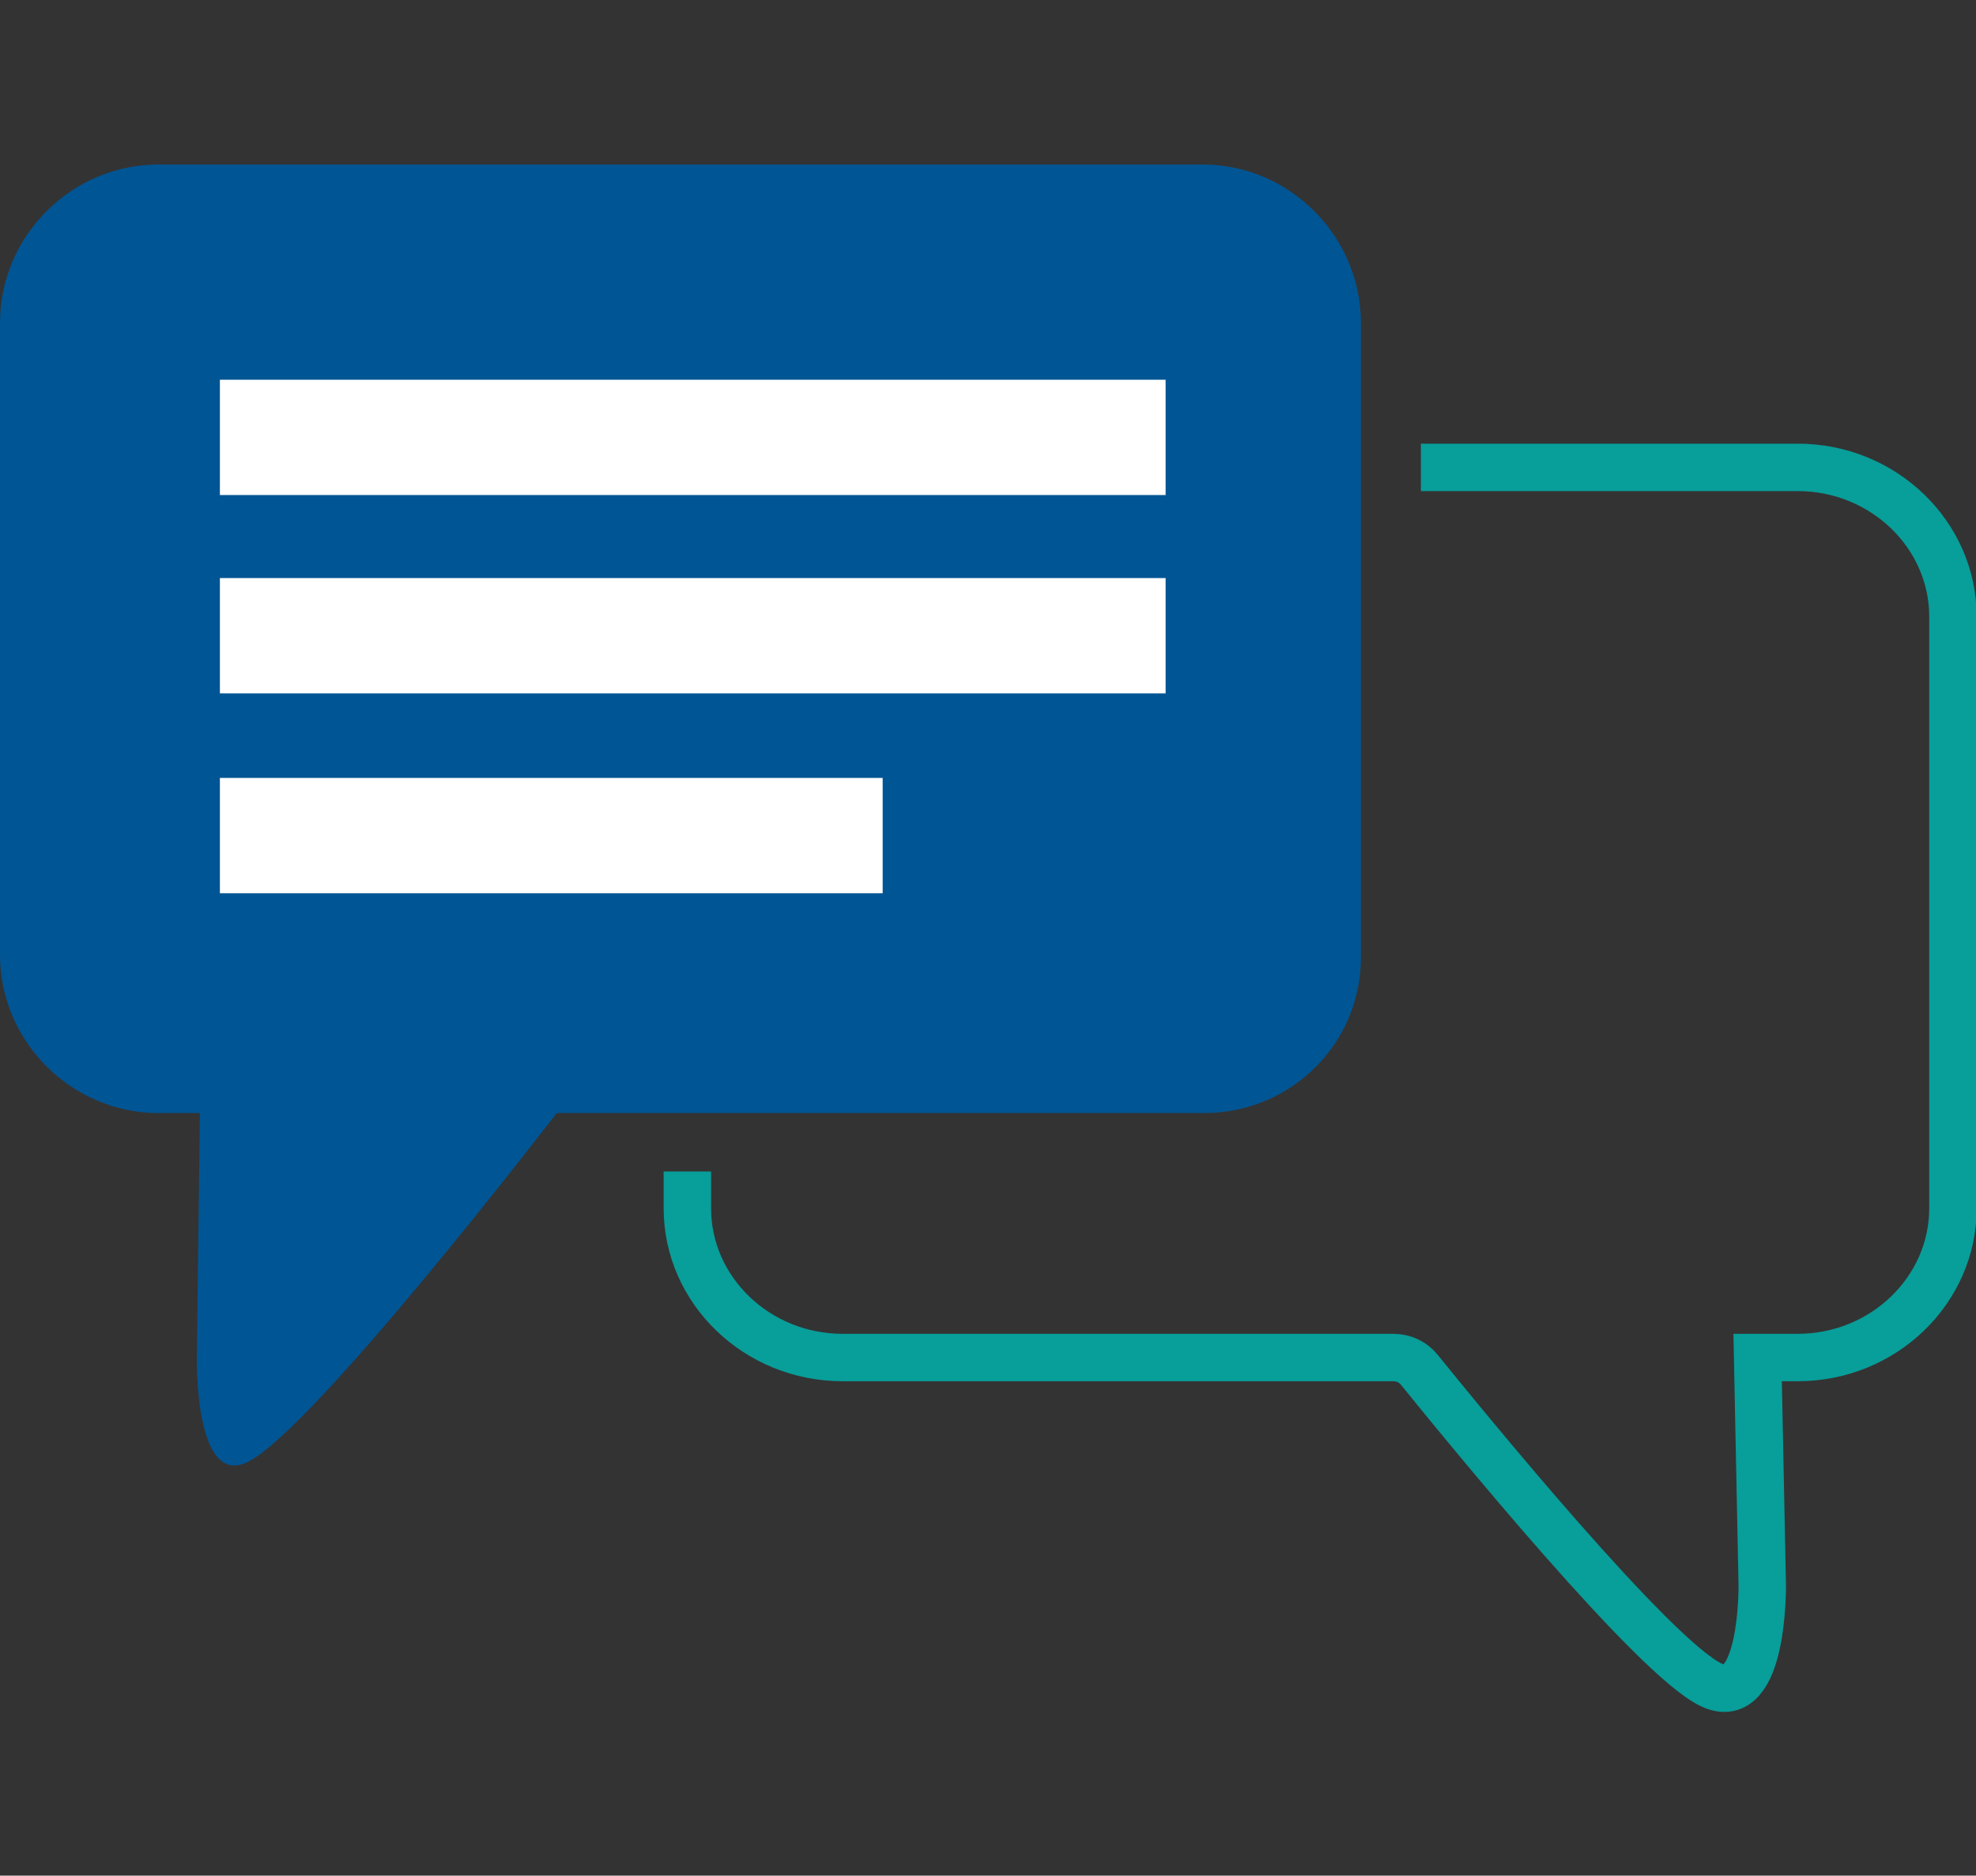 <?xml version="1.0" encoding="utf-8"?>
<!-- Generator: Adobe Illustrator 24.2.1, SVG Export Plug-In . SVG Version: 6.00 Build 0)  -->
<svg version="1.1" id="Layer_1" xmlns="http://www.w3.org/2000/svg" xmlns:xlink="http://www.w3.org/1999/xlink" x="0px" y="0px"
	 width="128.5px" height="122px" viewBox="0 0 128.5 122" style="enable-background:new 0 0 128.5 122;" xml:space="preserve">
<rect x="0" y="0" width="128.5" height="122" fill="#333333" stroke="none"/>
<style type="text/css">
	.st0{fill:#005594;}
	.st1{fill:none;stroke:#089E9A;stroke-width:3.085;stroke-miterlimit:10;}
	.st2{fill:#FFFFFF;}
</style>
<path class="st0" d="M78.3,72.4H36.2c0,0-15.8,20.6-20.1,22.7c-3.5,1.7-3.3-6.9-3.3-6.9L13,72.4h-2.7C4.7,72.4,0,67.8,0,62.1V21
	c0-5.7,4.7-10.3,10.3-10.3h67.9c5.7,0,10.3,4.7,10.3,10.3v41.1C88.6,67.8,84,72.4,78.3,72.4"/>
<path class="st1" d="M44.7,76.2v2.4c0,5.3,4.5,9.7,10.1,9.7h35.8c0.7,0,1.3,0.3,1.7,0.8c3,3.7,15.3,18.8,19,20.5
	c3.4,1.6,3.3-6.5,3.3-6.5l-0.3-14.8h2.6c5.6,0,10.1-4.4,10.1-9.7V40.1c0-5.3-4.5-9.7-10.1-9.7H92.4"/>
<rect x="14.3" y="24.7" class="st2" width="61.5" height="7.5"/>
<rect x="14.3" y="37.6" class="st2" width="61.5" height="7.5"/>
<rect x="14.3" y="50.6" class="st2" width="43.1" height="7.5"/>
</svg>
